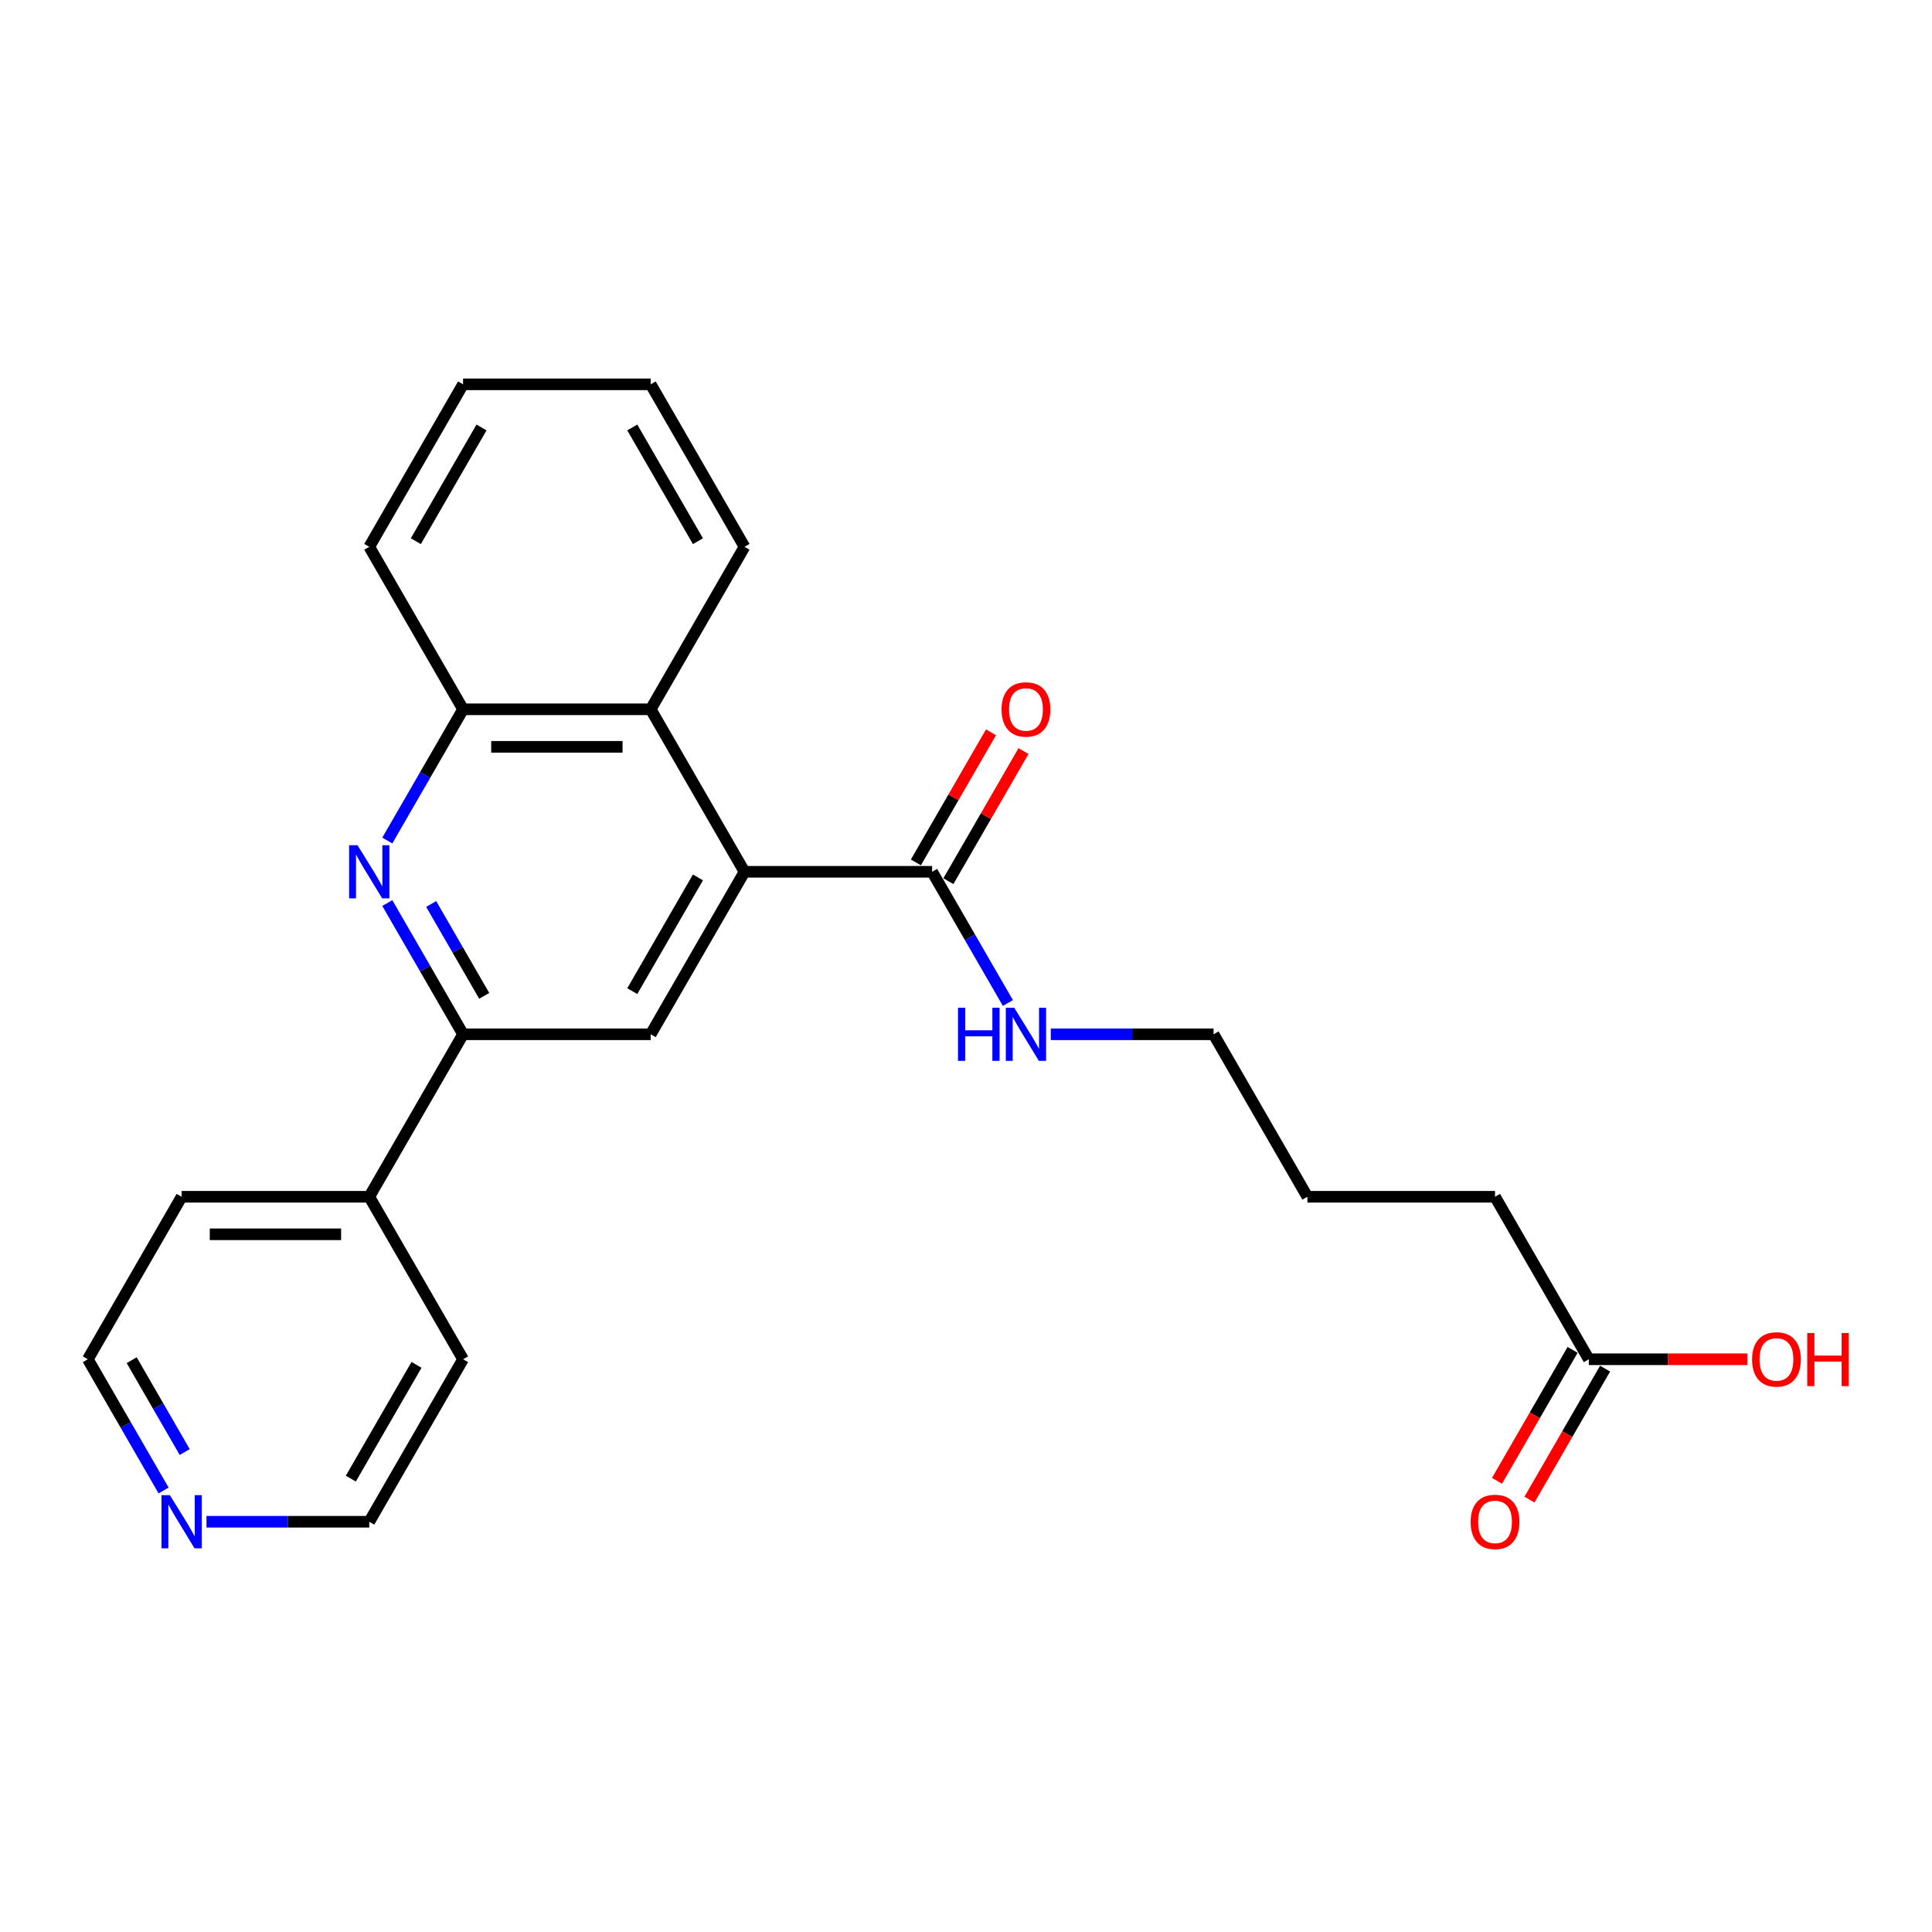 <?xml version='1.0' encoding='iso-8859-1'?>
<svg version='1.1' baseProfile='full'
              xmlns='http://www.w3.org/2000/svg'
                      xmlns:rdkit='http://www.rdkit.org/xml'
                      xmlns:xlink='http://www.w3.org/1999/xlink'
                  xml:space='preserve'
width='1000px' height='1000px' viewBox='0 0 1000 1000'>
<!-- END OF HEADER -->
<rect style='opacity:1.0;fill:#FFFFFF;stroke:none' width='1000' height='1000' x='0' y='0'> </rect>
<path class='bond-2' d='M 385.358,451.239 L 336.801,535.343' style='fill:none;fill-rule:evenodd;stroke:#000000;stroke-width:6px;stroke-linecap:butt;stroke-linejoin:miter;stroke-opacity:1' />
<path class='bond-2' d='M 361.254,454.143 L 327.263,513.016' style='fill:none;fill-rule:evenodd;stroke:#000000;stroke-width:6px;stroke-linecap:butt;stroke-linejoin:miter;stroke-opacity:1' />
<path class='bond-3' d='M 385.358,451.239 L 482.474,451.239' style='fill:none;fill-rule:evenodd;stroke:#000000;stroke-width:6px;stroke-linecap:butt;stroke-linejoin:miter;stroke-opacity:1' />
<path class='bond-4' d='M 385.358,451.239 L 336.801,367.135' style='fill:none;fill-rule:evenodd;stroke:#000000;stroke-width:6px;stroke-linecap:butt;stroke-linejoin:miter;stroke-opacity:1' />
<path class='bond-0' d='M 200.469,435.06 L 220.077,401.097' style='fill:none;fill-rule:evenodd;stroke:#0000FF;stroke-width:6px;stroke-linecap:butt;stroke-linejoin:miter;stroke-opacity:1' />
<path class='bond-0' d='M 220.077,401.097 L 239.685,367.135' style='fill:none;fill-rule:evenodd;stroke:#000000;stroke-width:6px;stroke-linecap:butt;stroke-linejoin:miter;stroke-opacity:1' />
<path class='bond-24' d='M 200.469,467.419 L 220.077,501.381' style='fill:none;fill-rule:evenodd;stroke:#0000FF;stroke-width:6px;stroke-linecap:butt;stroke-linejoin:miter;stroke-opacity:1' />
<path class='bond-24' d='M 220.077,501.381 L 239.685,535.343' style='fill:none;fill-rule:evenodd;stroke:#000000;stroke-width:6px;stroke-linecap:butt;stroke-linejoin:miter;stroke-opacity:1' />
<path class='bond-24' d='M 223.172,467.896 L 236.898,491.669' style='fill:none;fill-rule:evenodd;stroke:#0000FF;stroke-width:6px;stroke-linecap:butt;stroke-linejoin:miter;stroke-opacity:1' />
<path class='bond-24' d='M 236.898,491.669 L 250.624,515.443' style='fill:none;fill-rule:evenodd;stroke:#000000;stroke-width:6px;stroke-linecap:butt;stroke-linejoin:miter;stroke-opacity:1' />
<path class='bond-1' d='M 239.685,535.343 L 336.801,535.343' style='fill:none;fill-rule:evenodd;stroke:#000000;stroke-width:6px;stroke-linecap:butt;stroke-linejoin:miter;stroke-opacity:1' />
<path class='bond-8' d='M 239.685,535.343 L 191.128,619.448' style='fill:none;fill-rule:evenodd;stroke:#000000;stroke-width:6px;stroke-linecap:butt;stroke-linejoin:miter;stroke-opacity:1' />
<path class='bond-7' d='M 490.884,456.095 L 510.324,422.424' style='fill:none;fill-rule:evenodd;stroke:#000000;stroke-width:6px;stroke-linecap:butt;stroke-linejoin:miter;stroke-opacity:1' />
<path class='bond-7' d='M 510.324,422.424 L 529.764,388.753' style='fill:none;fill-rule:evenodd;stroke:#FF0000;stroke-width:6px;stroke-linecap:butt;stroke-linejoin:miter;stroke-opacity:1' />
<path class='bond-7' d='M 474.063,446.383 L 493.503,412.712' style='fill:none;fill-rule:evenodd;stroke:#000000;stroke-width:6px;stroke-linecap:butt;stroke-linejoin:miter;stroke-opacity:1' />
<path class='bond-7' d='M 493.503,412.712 L 512.943,379.041' style='fill:none;fill-rule:evenodd;stroke:#FF0000;stroke-width:6px;stroke-linecap:butt;stroke-linejoin:miter;stroke-opacity:1' />
<path class='bond-11' d='M 482.474,451.239 L 502.082,485.202' style='fill:none;fill-rule:evenodd;stroke:#000000;stroke-width:6px;stroke-linecap:butt;stroke-linejoin:miter;stroke-opacity:1' />
<path class='bond-11' d='M 502.082,485.202 L 521.69,519.164' style='fill:none;fill-rule:evenodd;stroke:#0000FF;stroke-width:6px;stroke-linecap:butt;stroke-linejoin:miter;stroke-opacity:1' />
<path class='bond-5' d='M 336.801,367.135 L 239.685,367.135' style='fill:none;fill-rule:evenodd;stroke:#000000;stroke-width:6px;stroke-linecap:butt;stroke-linejoin:miter;stroke-opacity:1' />
<path class='bond-5' d='M 322.233,386.558 L 254.253,386.558' style='fill:none;fill-rule:evenodd;stroke:#000000;stroke-width:6px;stroke-linecap:butt;stroke-linejoin:miter;stroke-opacity:1' />
<path class='bond-13' d='M 336.801,367.135 L 385.358,283.03' style='fill:none;fill-rule:evenodd;stroke:#000000;stroke-width:6px;stroke-linecap:butt;stroke-linejoin:miter;stroke-opacity:1' />
<path class='bond-14' d='M 239.685,367.135 L 191.128,283.03' style='fill:none;fill-rule:evenodd;stroke:#000000;stroke-width:6px;stroke-linecap:butt;stroke-linejoin:miter;stroke-opacity:1' />
<path class='bond-6' d='M 822.377,703.552 L 773.82,619.448' style='fill:none;fill-rule:evenodd;stroke:#000000;stroke-width:6px;stroke-linecap:butt;stroke-linejoin:miter;stroke-opacity:1' />
<path class='bond-10' d='M 813.967,698.696 L 794.404,732.581' style='fill:none;fill-rule:evenodd;stroke:#000000;stroke-width:6px;stroke-linecap:butt;stroke-linejoin:miter;stroke-opacity:1' />
<path class='bond-10' d='M 794.404,732.581 L 774.84,766.466' style='fill:none;fill-rule:evenodd;stroke:#FF0000;stroke-width:6px;stroke-linecap:butt;stroke-linejoin:miter;stroke-opacity:1' />
<path class='bond-10' d='M 830.788,708.408 L 811.225,742.293' style='fill:none;fill-rule:evenodd;stroke:#000000;stroke-width:6px;stroke-linecap:butt;stroke-linejoin:miter;stroke-opacity:1' />
<path class='bond-10' d='M 811.225,742.293 L 791.661,776.178' style='fill:none;fill-rule:evenodd;stroke:#FF0000;stroke-width:6px;stroke-linecap:butt;stroke-linejoin:miter;stroke-opacity:1' />
<path class='bond-12' d='M 822.377,703.552 L 863.409,703.552' style='fill:none;fill-rule:evenodd;stroke:#000000;stroke-width:6px;stroke-linecap:butt;stroke-linejoin:miter;stroke-opacity:1' />
<path class='bond-12' d='M 863.409,703.552 L 904.44,703.552' style='fill:none;fill-rule:evenodd;stroke:#FF0000;stroke-width:6px;stroke-linecap:butt;stroke-linejoin:miter;stroke-opacity:1' />
<path class='bond-18' d='M 191.128,619.448 L 239.685,703.552' style='fill:none;fill-rule:evenodd;stroke:#000000;stroke-width:6px;stroke-linecap:butt;stroke-linejoin:miter;stroke-opacity:1' />
<path class='bond-19' d='M 191.128,619.448 L 94.012,619.448' style='fill:none;fill-rule:evenodd;stroke:#000000;stroke-width:6px;stroke-linecap:butt;stroke-linejoin:miter;stroke-opacity:1' />
<path class='bond-19' d='M 176.56,638.871 L 108.58,638.871' style='fill:none;fill-rule:evenodd;stroke:#000000;stroke-width:6px;stroke-linecap:butt;stroke-linejoin:miter;stroke-opacity:1' />
<path class='bond-9' d='M 84.671,771.477 L 65.063,737.515' style='fill:none;fill-rule:evenodd;stroke:#0000FF;stroke-width:6px;stroke-linecap:butt;stroke-linejoin:miter;stroke-opacity:1' />
<path class='bond-9' d='M 65.063,737.515 L 45.455,703.552' style='fill:none;fill-rule:evenodd;stroke:#000000;stroke-width:6px;stroke-linecap:butt;stroke-linejoin:miter;stroke-opacity:1' />
<path class='bond-9' d='M 95.609,751.577 L 81.884,727.803' style='fill:none;fill-rule:evenodd;stroke:#0000FF;stroke-width:6px;stroke-linecap:butt;stroke-linejoin:miter;stroke-opacity:1' />
<path class='bond-9' d='M 81.884,727.803 L 68.158,704.029' style='fill:none;fill-rule:evenodd;stroke:#000000;stroke-width:6px;stroke-linecap:butt;stroke-linejoin:miter;stroke-opacity:1' />
<path class='bond-26' d='M 106.87,787.657 L 148.999,787.657' style='fill:none;fill-rule:evenodd;stroke:#0000FF;stroke-width:6px;stroke-linecap:butt;stroke-linejoin:miter;stroke-opacity:1' />
<path class='bond-26' d='M 148.999,787.657 L 191.128,787.657' style='fill:none;fill-rule:evenodd;stroke:#000000;stroke-width:6px;stroke-linecap:butt;stroke-linejoin:miter;stroke-opacity:1' />
<path class='bond-20' d='M 543.889,535.343 L 586.018,535.343' style='fill:none;fill-rule:evenodd;stroke:#0000FF;stroke-width:6px;stroke-linecap:butt;stroke-linejoin:miter;stroke-opacity:1' />
<path class='bond-20' d='M 586.018,535.343 L 628.147,535.343' style='fill:none;fill-rule:evenodd;stroke:#000000;stroke-width:6px;stroke-linecap:butt;stroke-linejoin:miter;stroke-opacity:1' />
<path class='bond-22' d='M 385.358,283.03 L 336.801,198.926' style='fill:none;fill-rule:evenodd;stroke:#000000;stroke-width:6px;stroke-linecap:butt;stroke-linejoin:miter;stroke-opacity:1' />
<path class='bond-22' d='M 361.254,280.126 L 327.263,221.253' style='fill:none;fill-rule:evenodd;stroke:#000000;stroke-width:6px;stroke-linecap:butt;stroke-linejoin:miter;stroke-opacity:1' />
<path class='bond-25' d='M 191.128,283.03 L 239.685,198.926' style='fill:none;fill-rule:evenodd;stroke:#000000;stroke-width:6px;stroke-linecap:butt;stroke-linejoin:miter;stroke-opacity:1' />
<path class='bond-25' d='M 215.232,280.126 L 249.223,221.253' style='fill:none;fill-rule:evenodd;stroke:#000000;stroke-width:6px;stroke-linecap:butt;stroke-linejoin:miter;stroke-opacity:1' />
<path class='bond-15' d='M 773.82,619.448 L 676.704,619.448' style='fill:none;fill-rule:evenodd;stroke:#000000;stroke-width:6px;stroke-linecap:butt;stroke-linejoin:miter;stroke-opacity:1' />
<path class='bond-16' d='M 191.128,787.657 L 239.685,703.552' style='fill:none;fill-rule:evenodd;stroke:#000000;stroke-width:6px;stroke-linecap:butt;stroke-linejoin:miter;stroke-opacity:1' />
<path class='bond-16' d='M 181.59,765.329 L 215.581,706.456' style='fill:none;fill-rule:evenodd;stroke:#000000;stroke-width:6px;stroke-linecap:butt;stroke-linejoin:miter;stroke-opacity:1' />
<path class='bond-17' d='M 45.455,703.552 L 94.012,619.448' style='fill:none;fill-rule:evenodd;stroke:#000000;stroke-width:6px;stroke-linecap:butt;stroke-linejoin:miter;stroke-opacity:1' />
<path class='bond-21' d='M 628.147,535.343 L 676.704,619.448' style='fill:none;fill-rule:evenodd;stroke:#000000;stroke-width:6px;stroke-linecap:butt;stroke-linejoin:miter;stroke-opacity:1' />
<path class='bond-23' d='M 336.801,198.926 L 239.685,198.926' style='fill:none;fill-rule:evenodd;stroke:#000000;stroke-width:6px;stroke-linecap:butt;stroke-linejoin:miter;stroke-opacity:1' />
<path  class='atom-1' d='M 185.048 437.488
L 194.06 452.055
Q 194.954 453.492, 196.391 456.095
Q 197.829 458.698, 197.906 458.853
L 197.906 437.488
L 201.558 437.488
L 201.558 464.991
L 197.79 464.991
L 188.117 449.064
Q 186.99 447.199, 185.786 445.063
Q 184.621 442.926, 184.271 442.266
L 184.271 464.991
L 180.697 464.991
L 180.697 437.488
L 185.048 437.488
' fill='#0000FF'/>
<path  class='atom-8' d='M 518.406 367.212
Q 518.406 360.609, 521.669 356.918
Q 524.933 353.228, 531.031 353.228
Q 537.13 353.228, 540.393 356.918
Q 543.656 360.609, 543.656 367.212
Q 543.656 373.894, 540.354 377.701
Q 537.053 381.469, 531.031 381.469
Q 524.971 381.469, 521.669 377.701
Q 518.406 373.933, 518.406 367.212
M 531.031 378.361
Q 535.227 378.361, 537.48 375.564
Q 539.772 372.729, 539.772 367.212
Q 539.772 361.813, 537.48 359.094
Q 535.227 356.335, 531.031 356.335
Q 526.836 356.335, 524.544 359.055
Q 522.291 361.774, 522.291 367.212
Q 522.291 372.767, 524.544 375.564
Q 526.836 378.361, 531.031 378.361
' fill='#FF0000'/>
<path  class='atom-10' d='M 87.933 773.905
L 96.945 788.472
Q 97.839 789.91, 99.276 792.512
Q 100.713 795.115, 100.791 795.27
L 100.791 773.905
L 104.442 773.905
L 104.442 801.408
L 100.674 801.408
L 91.002 785.481
Q 89.875 783.617, 88.671 781.48
Q 87.505 779.344, 87.156 778.683
L 87.156 801.408
L 83.582 801.408
L 83.582 773.905
L 87.933 773.905
' fill='#0000FF'/>
<path  class='atom-11' d='M 761.195 787.734
Q 761.195 781.13, 764.458 777.44
Q 767.721 773.75, 773.82 773.75
Q 779.919 773.75, 783.182 777.44
Q 786.445 781.13, 786.445 787.734
Q 786.445 794.416, 783.143 798.223
Q 779.841 801.991, 773.82 801.991
Q 767.76 801.991, 764.458 798.223
Q 761.195 794.455, 761.195 787.734
M 773.82 798.883
Q 778.015 798.883, 780.268 796.086
Q 782.56 793.25, 782.56 787.734
Q 782.56 782.335, 780.268 779.615
Q 778.015 776.857, 773.82 776.857
Q 769.624 776.857, 767.332 779.577
Q 765.079 782.296, 765.079 787.734
Q 765.079 793.289, 767.332 796.086
Q 769.624 798.883, 773.82 798.883
' fill='#FF0000'/>
<path  class='atom-12' d='M 495.856 521.592
L 499.585 521.592
L 499.585 533.285
L 513.648 533.285
L 513.648 521.592
L 517.377 521.592
L 517.377 549.095
L 513.648 549.095
L 513.648 536.392
L 499.585 536.392
L 499.585 549.095
L 495.856 549.095
L 495.856 521.592
' fill='#0000FF'/>
<path  class='atom-12' d='M 524.952 521.592
L 533.964 536.159
Q 534.858 537.597, 536.295 540.199
Q 537.732 542.802, 537.81 542.957
L 537.81 521.592
L 541.462 521.592
L 541.462 549.095
L 537.693 549.095
L 528.021 533.168
Q 526.894 531.303, 525.69 529.167
Q 524.525 527.03, 524.175 526.37
L 524.175 549.095
L 520.601 549.095
L 520.601 521.592
L 524.952 521.592
' fill='#0000FF'/>
<path  class='atom-13' d='M 906.868 703.63
Q 906.868 697.026, 910.131 693.336
Q 913.394 689.645, 919.493 689.645
Q 925.592 689.645, 928.855 693.336
Q 932.118 697.026, 932.118 703.63
Q 932.118 710.311, 928.816 714.118
Q 925.514 717.886, 919.493 717.886
Q 913.433 717.886, 910.131 714.118
Q 906.868 710.35, 906.868 703.63
M 919.493 714.779
Q 923.688 714.779, 925.941 711.982
Q 928.233 709.146, 928.233 703.63
Q 928.233 698.23, 925.941 695.511
Q 923.688 692.753, 919.493 692.753
Q 915.297 692.753, 913.006 695.472
Q 910.752 698.191, 910.752 703.63
Q 910.752 709.185, 913.006 711.982
Q 915.297 714.779, 919.493 714.779
' fill='#FF0000'/>
<path  class='atom-13' d='M 935.42 689.956
L 939.149 689.956
L 939.149 701.649
L 953.211 701.649
L 953.211 689.956
L 956.941 689.956
L 956.941 717.459
L 953.211 717.459
L 953.211 704.756
L 939.149 704.756
L 939.149 717.459
L 935.42 717.459
L 935.42 689.956
' fill='#FF0000'/>
</svg>
